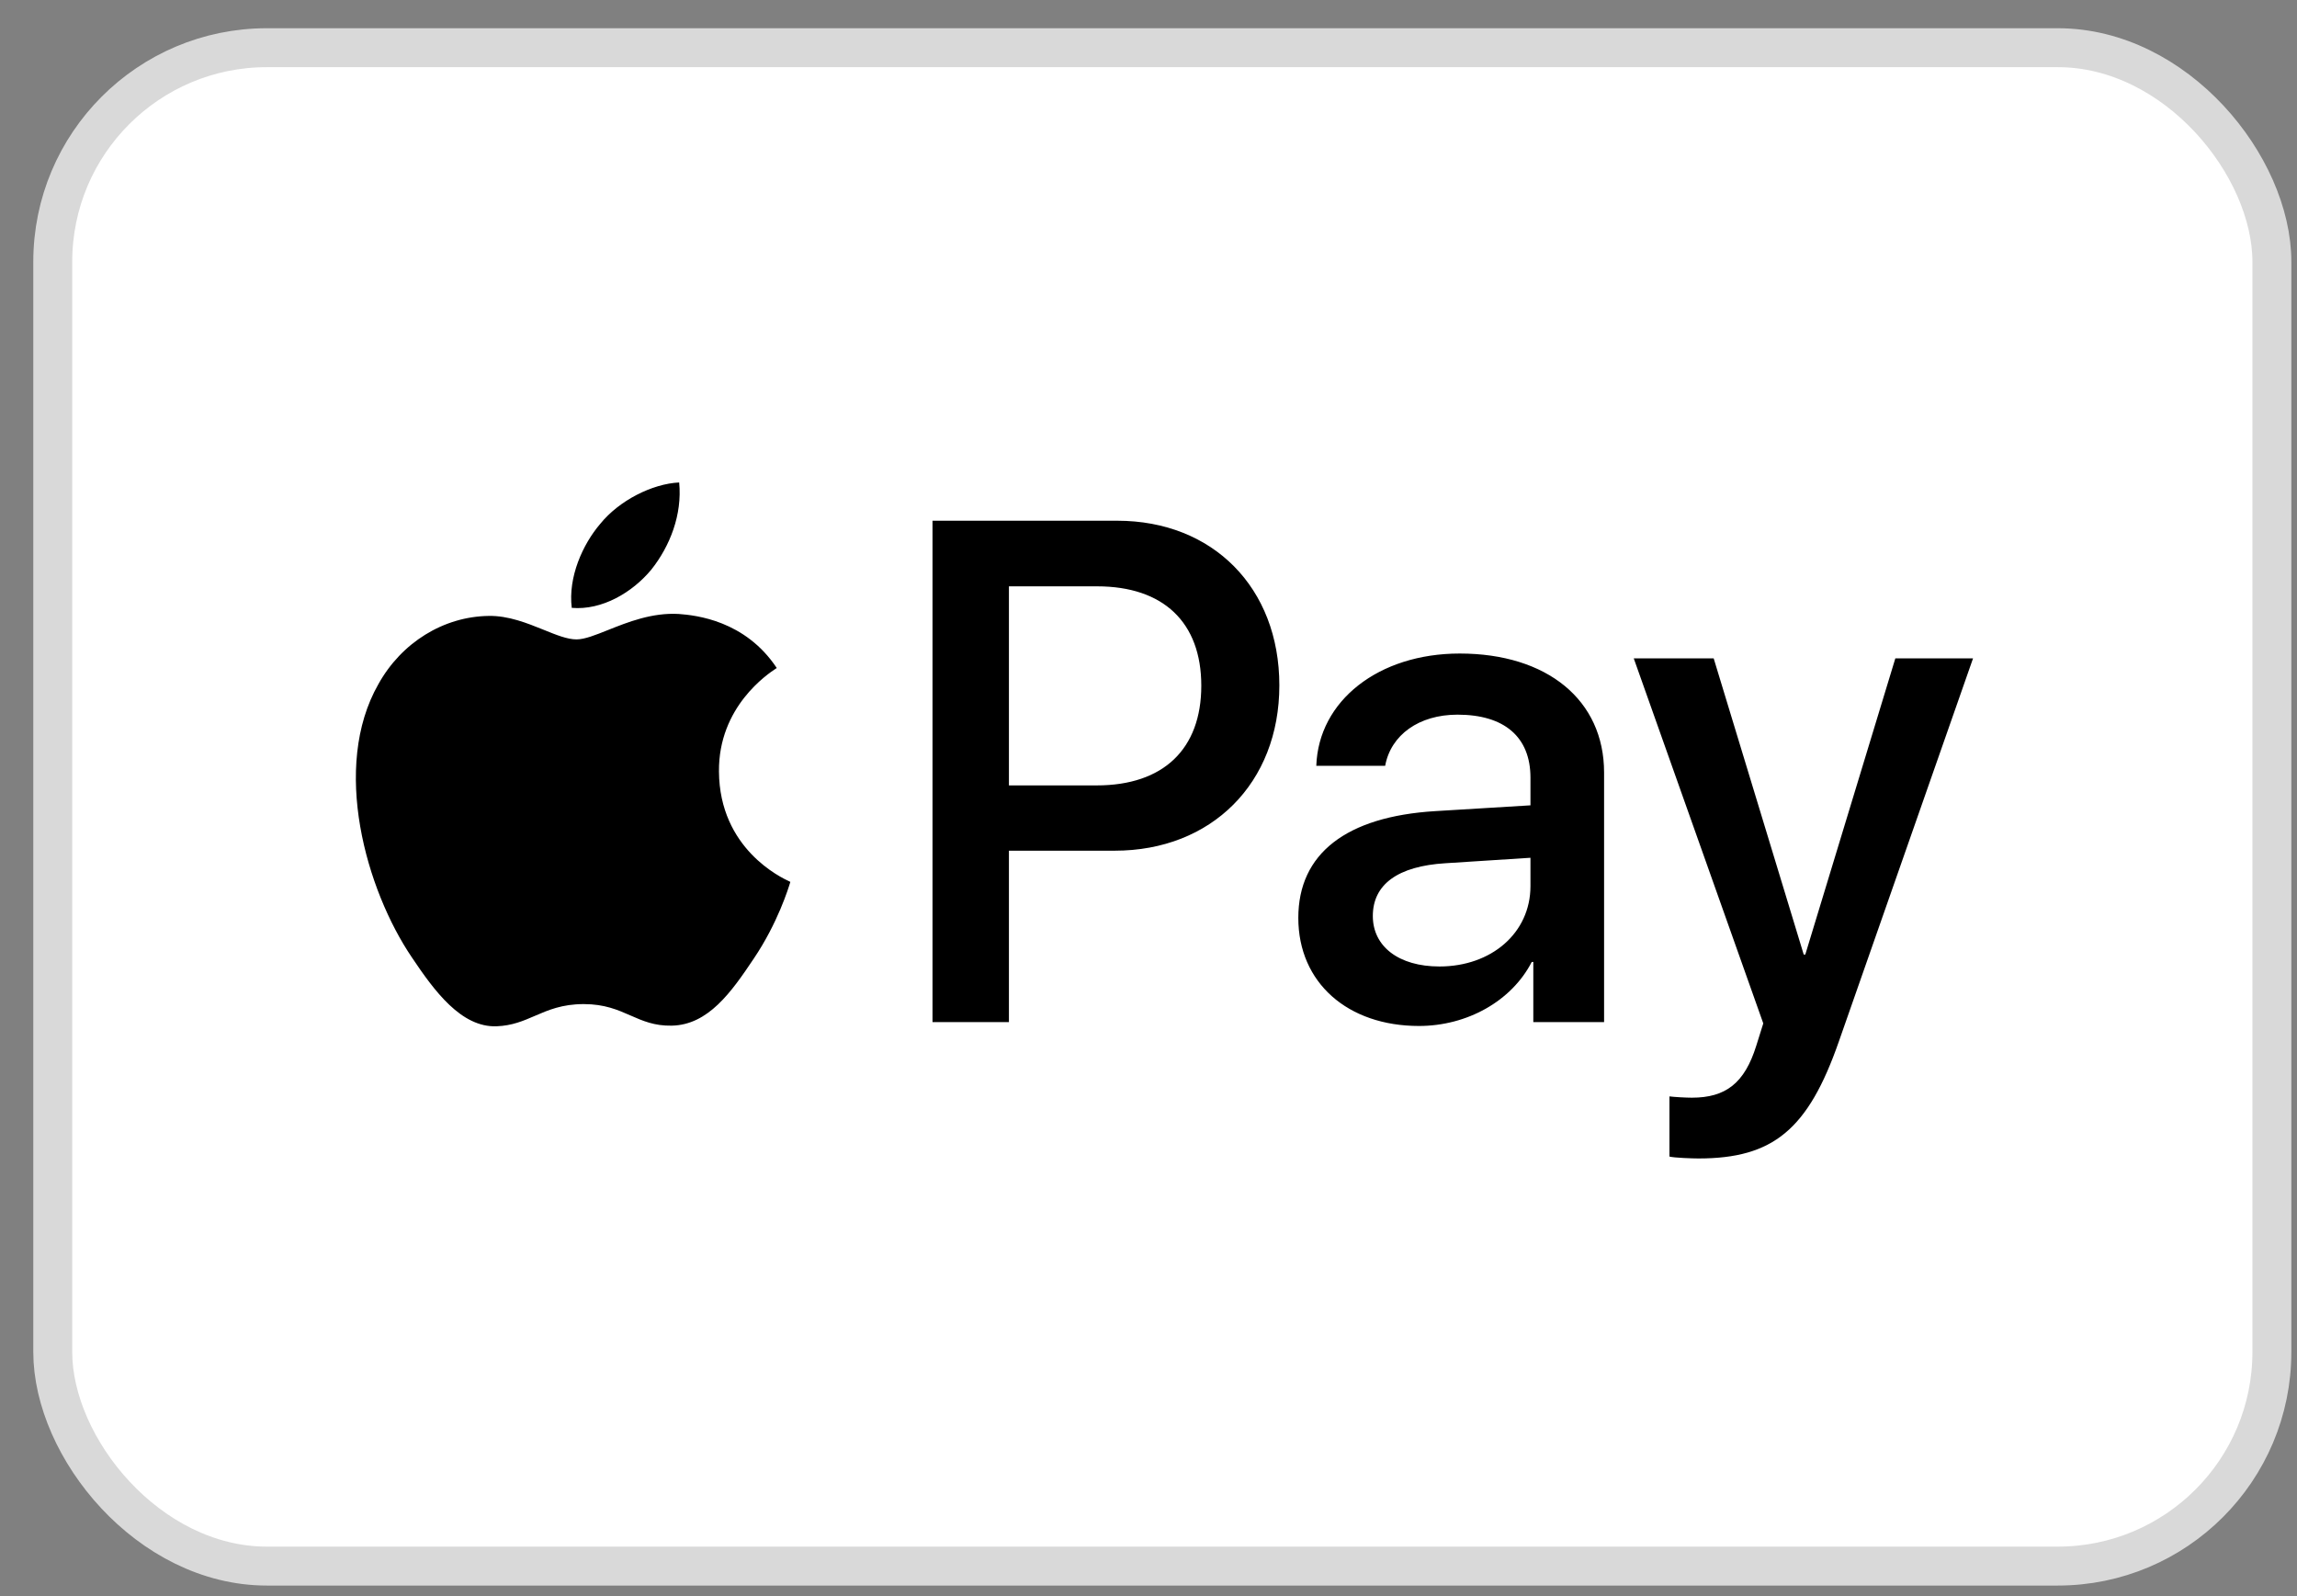 <svg width="59" height="41" viewBox="0 0 59 41" fill="none" xmlns="http://www.w3.org/2000/svg">
<rect x="0" y="0" width="59" height="41" fill="#808080" stroke="none"/>
<rect x="1.355" y="1.225" width="57" height="39" rx="5.5" fill="white" stroke="#D9D9D9"/>
<path fill-rule="evenodd" clip-rule="evenodd" d="M14.686 15.613C15.465 15.679 16.244 15.217 16.73 14.63C17.209 14.027 17.526 13.218 17.445 12.392C16.755 12.425 15.903 12.854 15.416 13.457C14.97 13.978 14.588 14.82 14.686 15.613ZM23.952 26.253V13.375H28.698C31.149 13.375 32.861 15.093 32.861 17.604C32.861 20.115 31.116 21.85 28.633 21.85H25.915V26.253H23.952ZM17.436 15.77C16.75 15.73 16.124 15.98 15.618 16.182L15.618 16.182C15.293 16.312 15.017 16.423 14.807 16.423C14.572 16.423 14.285 16.307 13.963 16.176C13.541 16.006 13.058 15.81 12.552 15.82C11.392 15.836 10.312 16.505 9.72 17.571C8.503 19.702 9.404 22.858 10.58 24.592C11.156 25.451 11.846 26.393 12.755 26.36C13.154 26.345 13.442 26.221 13.74 26.092C14.082 25.944 14.438 25.79 14.994 25.79C15.531 25.79 15.871 25.94 16.198 26.084C16.508 26.22 16.807 26.352 17.25 26.344C18.191 26.327 18.783 25.485 19.359 24.625C19.981 23.703 20.254 22.803 20.296 22.667L20.3 22.651C20.299 22.65 20.292 22.647 20.278 22.64L20.278 22.64L20.278 22.64C20.07 22.543 18.482 21.803 18.467 19.818C18.451 18.151 19.727 17.307 19.927 17.174C19.94 17.166 19.948 17.161 19.952 17.158C19.14 15.935 17.874 15.803 17.436 15.77ZM36.447 26.352C37.68 26.352 38.824 25.716 39.344 24.708H39.384V26.253H41.202V19.843C41.202 17.984 39.741 16.786 37.494 16.786C35.408 16.786 33.867 18 33.81 19.669H35.579C35.725 18.876 36.447 18.356 37.437 18.356C38.638 18.356 39.311 18.926 39.311 19.975V20.685L36.861 20.834C34.581 20.974 33.348 21.924 33.348 23.576C33.348 25.245 34.621 26.352 36.447 26.352ZM36.974 24.824C35.928 24.824 35.262 24.311 35.262 23.527C35.262 22.717 35.903 22.246 37.129 22.172L39.311 22.032V22.759C39.311 23.965 38.305 24.824 36.974 24.824ZM47.23 26.757C46.443 29.012 45.543 29.755 43.628 29.755C43.482 29.755 42.995 29.739 42.881 29.706V28.161C43.003 28.177 43.303 28.194 43.457 28.194C44.325 28.194 44.812 27.822 45.112 26.856L45.291 26.286L41.964 16.91H44.017L46.33 24.518H46.37L48.683 16.91H50.679L47.23 26.757ZM25.915 15.06H28.179C29.883 15.06 30.856 15.985 30.856 17.612C30.856 19.239 29.883 20.173 28.171 20.173H25.915V15.06Z" fill="black"/>
</svg>
